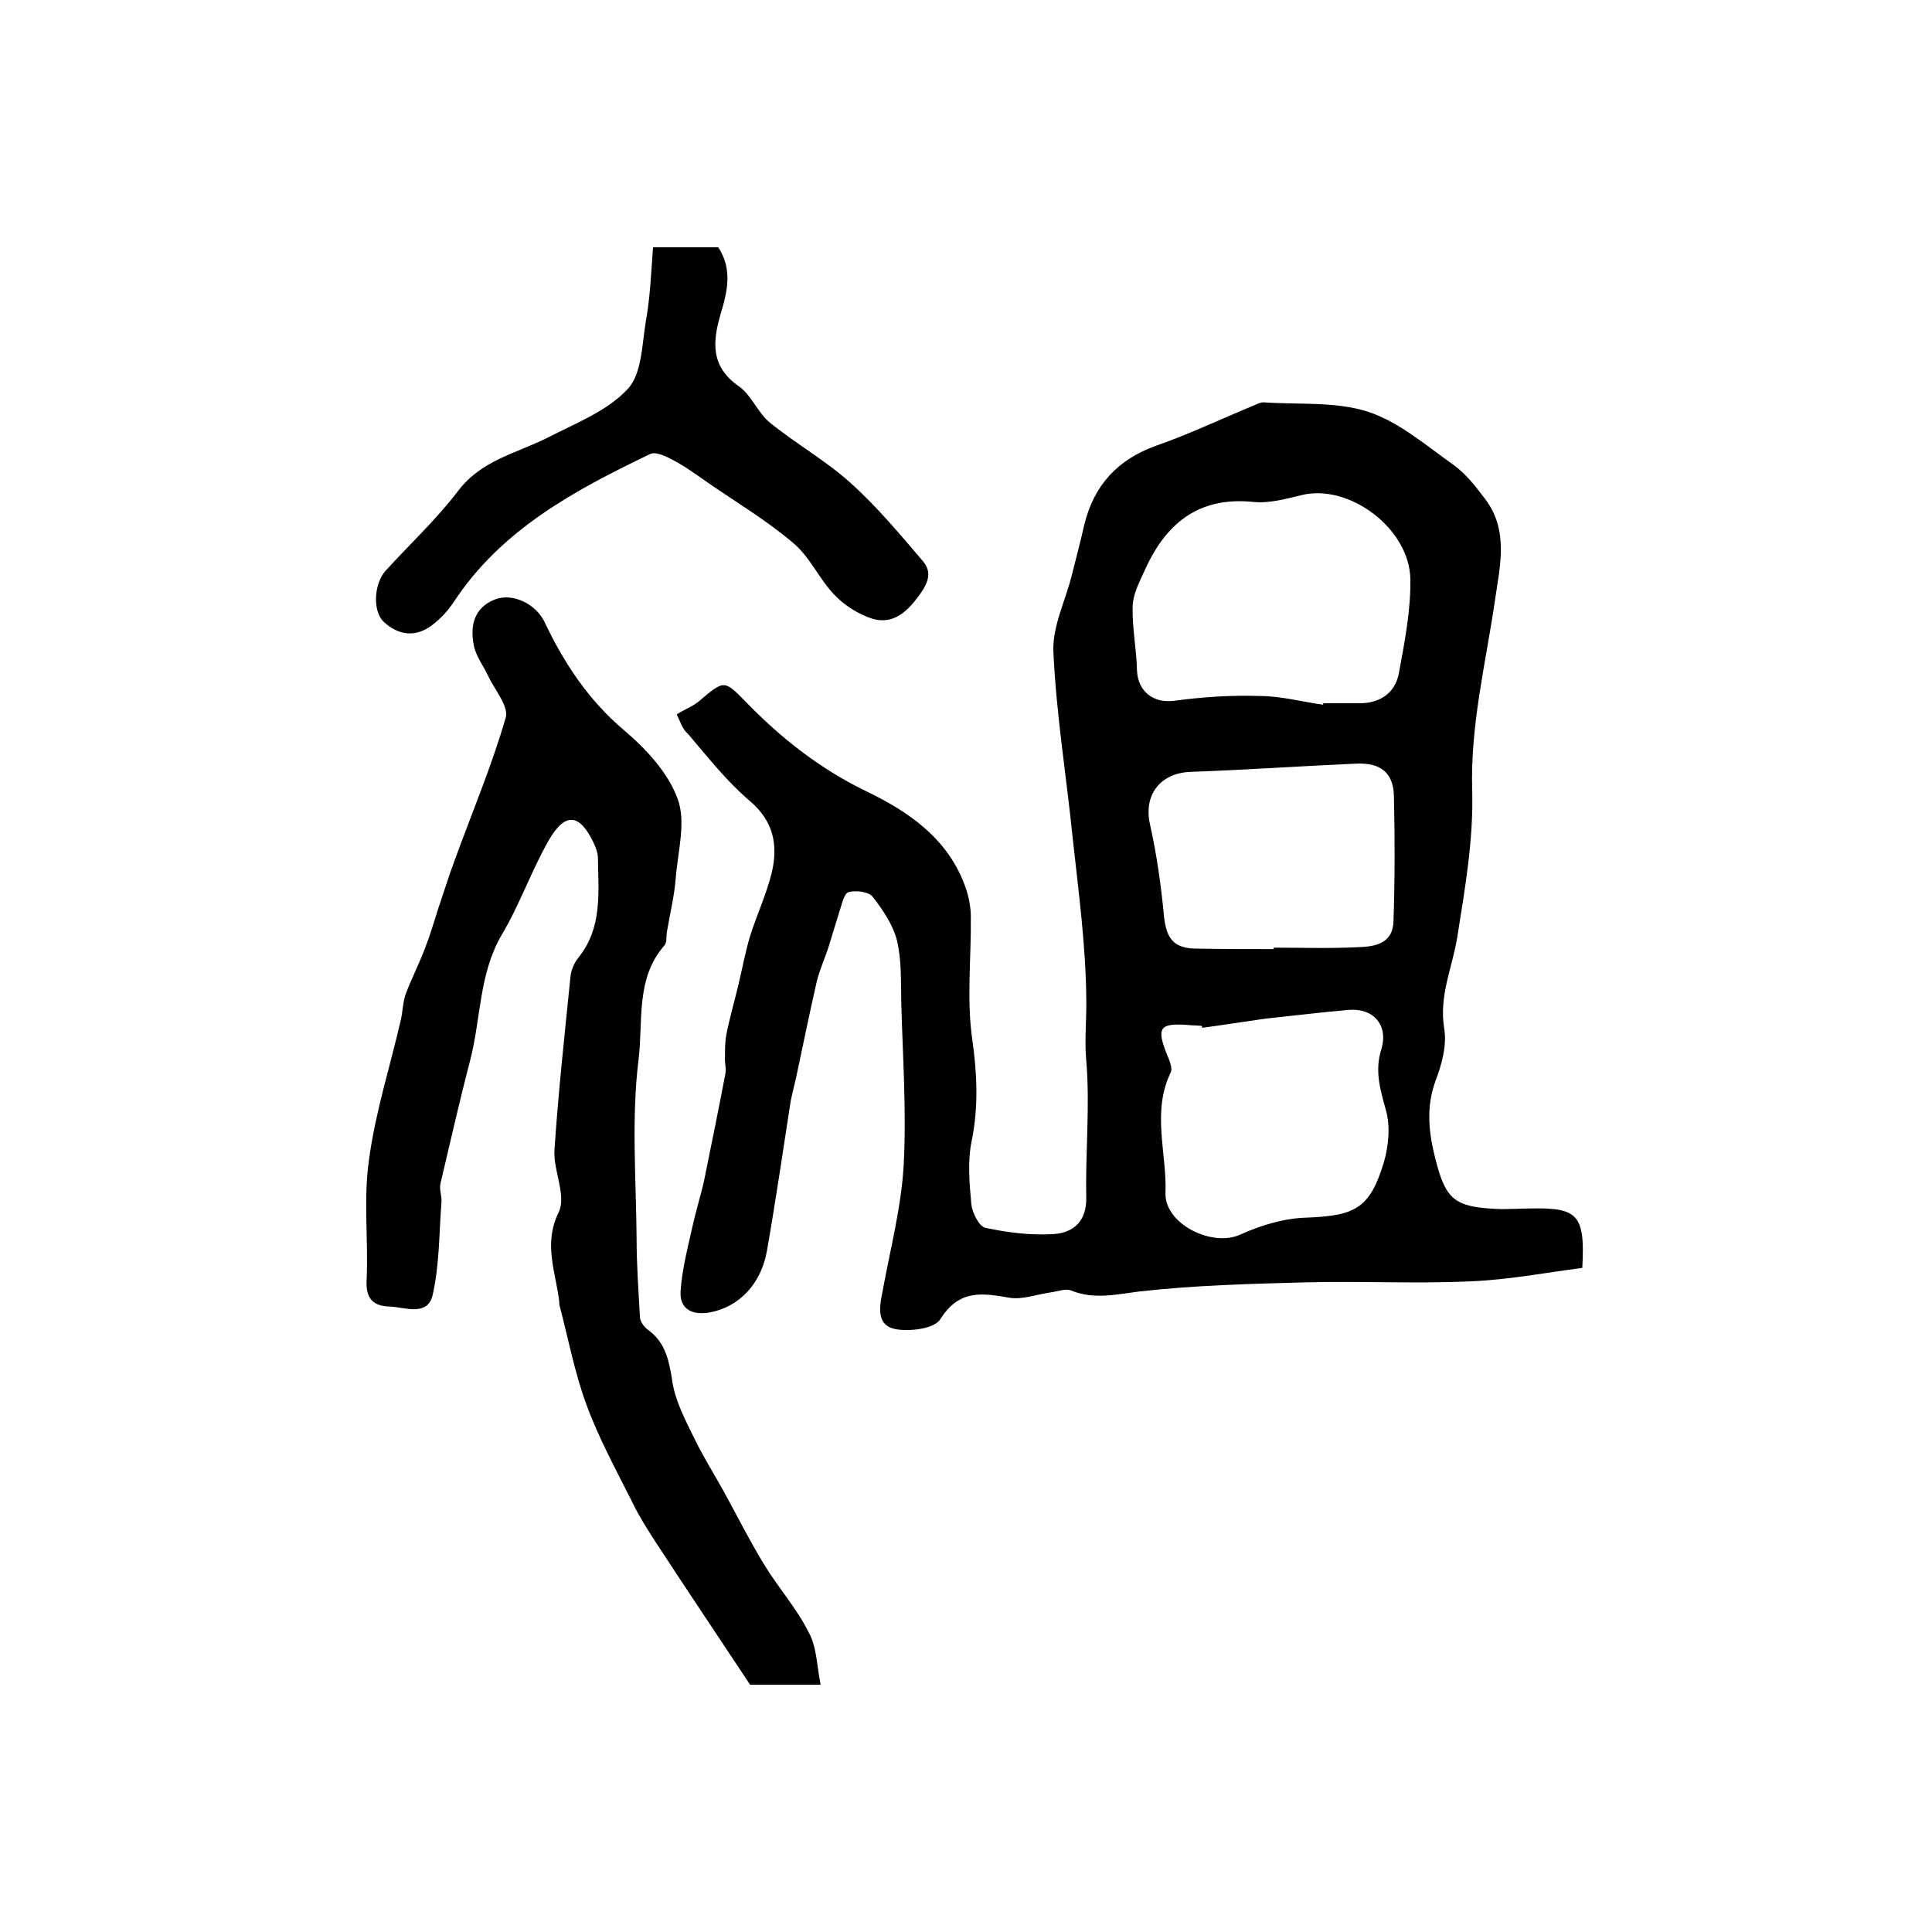 <?xml version="1.0" encoding="utf-8"?>
<!-- Generator: Adobe Illustrator 22.0.0, SVG Export Plug-In . SVG Version: 6.00 Build 0)  -->
<svg version="1.1" id="图层_1" xmlns="http://www.w3.org/2000/svg" xmlns:xlink="http://www.w3.org/1999/xlink" x="0px" y="0px"
	 viewBox="0 0 400 400" style="enable-background:new 0 0 400 400;" xml:space="preserve">
<style type="text/css">
	.st0{fill:#FFFFFF;}
</style>
<g>
	
	<path d="M140.1,147.9c1.8-1.1,3.4-1.7,4.6-2.7c5.3-4.5,5.2-4.5,9.9,0.3c7.2,7.4,15.1,13.6,24.5,18.2c9,4.3,17.4,10,20.9,20.3
		c0.6,1.8,1,3.9,1,5.8c0.1,8.5-0.9,17.1,0.3,25.4c1,7.1,1.3,13.9-0.1,20.9c-0.9,4.2-0.5,8.8-0.1,13.2c0.2,1.8,1.6,4.6,2.9,4.9
		c4.6,1,9.5,1.6,14.2,1.3c4.1-0.3,6.8-2.7,6.7-7.6c-0.2-9.4,0.8-18.9,0-28.3c-0.4-4.4,0.1-8.6,0-12.9c-0.1-11-1.6-22.1-2.8-33.1
		c-1.3-12.8-3.4-25.6-4-38.5c-0.3-5.3,2.5-10.7,3.8-16c0.9-3.5,1.8-7,2.6-10.5c2-8.1,6.8-13.4,14.8-16.3c6.9-2.4,13.6-5.6,20.4-8.4
		c0.6-0.3,1.3-0.6,1.9-0.6c7.2,0.5,14.8-0.2,21.5,1.9c6.5,2.1,12.1,7,17.9,11.1c2.5,1.8,4.5,4.4,6.4,6.9c5.1,6.6,3.1,14.2,2.1,21.2
		c-1.9,13-5.1,25.7-4.7,39.2c0.3,10.2-1.5,20.4-3.1,30.5c-1,6.2-3.8,12-2.7,18.8c0.6,3.5-0.5,7.5-1.8,10.9c-2,5.5-1.4,10.8,0,16.2
		c2.1,8.3,3.9,9.9,12.7,10.3c2.3,0.1,4.7-0.1,7-0.1c9.8-0.2,11.3,1.3,10.7,12.3c-7.6,1-15.5,2.5-23.4,2.8
		c-11.3,0.5-22.6-0.1-33.9,0.2c-11.5,0.3-23.1,0.6-34.5,1.9c-4.8,0.6-9.3,1.7-14-0.2c-1.2-0.5-2.9,0.2-4.4,0.4
		c-2.8,0.4-5.7,1.5-8.3,1.1c-5.7-1-10.5-1.8-14.4,4.4c-1.2,2-6.2,2.6-9.2,2.1c-4-0.7-3.5-4.4-2.8-7.7c1.6-8.8,3.9-17.5,4.4-26.3
		c0.6-11.1-0.2-22.3-0.5-33.5c-0.1-4.4,0.1-8.8-0.9-13c-0.8-3.2-2.9-6.3-5-9c-0.8-1.1-3.5-1.4-5-1c-1,0.3-1.4,2.6-1.9,4
		c-0.8,2.5-1.5,5-2.3,7.5c-0.8,2.4-1.8,4.6-2.4,7c-1.4,6.2-2.7,12.4-4,18.6c-0.4,2.1-1,4.1-1.4,6.2c-1.6,10.3-3.1,20.6-4.9,30.9
		c-1.2,6.9-5.7,11.6-11.7,12.8c-3.7,0.7-6.4-0.6-6.2-4.3c0.3-4.6,1.5-9.1,2.5-13.6c0.7-3.2,1.7-6.3,2.4-9.5c1.5-7.4,3-14.7,4.4-22.1
		c0.2-1-0.2-2.2-0.1-3.3c0-1.6,0-3.2,0.3-4.8c0.7-3.5,1.7-6.9,2.5-10.3c0.8-3.3,1.4-6.7,2.4-10c1.4-4.4,3.4-8.7,4.5-13.2
		c1.3-5.6,0.4-10.6-4.6-14.8c-4.8-4.1-8.7-9.1-12.8-13.9C141.3,151,140.8,149.3,140.1,147.9z M273.9,145.9c0-0.1,0.1-0.2,0.1-0.3
		c2.5,0,5,0,7.5,0c4.2,0,7.3-2.1,8.1-6.1c1.2-6.5,2.5-13.1,2.4-19.6c-0.2-10.6-12.8-19.8-22.5-17.4c-3.3,0.8-6.9,1.8-10.2,1.4
		c-11.4-1.1-18.1,4.7-22.4,14.4c-1.1,2.4-2.4,4.9-2.4,7.4c-0.1,4.3,0.8,8.7,0.9,13.1c0.2,4.4,3.4,6.8,7.6,6.3
		c5.9-0.8,11.9-1.2,17.8-1C265.2,144.1,269.6,145.3,273.9,145.9z M248.9,212.8c0-0.1,0-0.3-0.1-0.4c-1-0.1-2-0.1-3-0.2
		c-5.7-0.4-6.4,0.6-4.2,6.1c0.5,1.2,1.2,2.8,0.8,3.7c-4,8.2-0.8,16.7-1.1,24.9c-0.3,6.5,9.7,11.4,15.5,8.7c4.2-1.9,9.1-3.4,13.7-3.5
		c10.1-0.4,13.1-1.9,16-11.4c1-3.4,1.4-7.6,0.4-11c-1.2-4.3-2.3-8.1-0.9-12.5c1.5-5-1.7-8.6-6.9-8.1c-5.7,0.5-11.4,1.2-17.1,1.8
		C257.7,211.5,253.3,212.2,248.9,212.8z M263.7,196.5c0-0.1,0-0.2,0-0.3c5.8,0,11.7,0.2,17.5-0.1c3.4-0.1,7.1-0.7,7.3-5.2
		c0.3-8.7,0.3-17.3,0.1-26c-0.1-5-2.8-7-7.8-6.8c-11.4,0.5-22.8,1.3-34.2,1.7c-6.4,0.2-9.9,4.8-8.5,10.9c1.4,6.3,2.3,12.7,2.9,19.1
		c0.5,4.6,2.1,6.6,6.8,6.6C253.1,196.5,258.4,196.5,263.7,196.5z"/>
	<path d="M169.9,348.8c-6.3,0-11.1,0-14.6,0c-6.9-10.4-13.4-20.1-19.8-29.9c-1.6-2.5-3.2-5-4.5-7.7c-3.4-6.8-7.1-13.5-9.7-20.7
		c-2.4-6.6-3.7-13.6-5.5-20.4c0-0.2,0-0.3,0-0.5c-0.7-6.2-3.4-12-0.1-18.7c1.6-3.4-1.2-8.6-0.9-12.9c0.8-11.9,2.1-23.8,3.3-35.7
		c0.1-1.4,0.8-3,1.7-4.1c4.9-6.1,4.1-13.3,4-20.4c0-1.1-0.4-2.3-0.9-3.3c-2.9-6.1-5.9-6.4-9.3-0.5c-3.6,6.3-6,13.3-9.7,19.5
		c-4.8,8.2-4.3,17.5-6.6,26.2c-2.2,8.4-4.1,16.9-6.1,25.3c-0.3,1.2,0.3,2.6,0.2,3.9c-0.5,6.4-0.4,12.9-1.8,19.1
		c-1,4.7-5.8,2.6-9,2.5c-3.2-0.1-4.9-1.5-4.7-5.4c0.4-8.3-0.7-16.8,0.5-25c1.3-9.8,4.4-19.4,6.6-29c0.4-1.8,0.4-3.6,1-5.3
		c1.2-3.2,2.8-6.3,4-9.5c1.1-2.8,1.9-5.6,2.8-8.4c1.1-3.2,2.1-6.5,3.3-9.7c3.6-9.9,7.7-19.6,10.6-29.6c0.7-2.4-2.4-5.9-3.7-8.8
		c-1-2.1-2.5-4-2.9-6.2c-0.8-4,0-7.8,4.4-9.5c3.6-1.4,8.5,0.9,10.3,4.8c4,8.4,9,16,16.3,22.2c4.6,3.9,9.2,8.8,11.2,14.3
		c1.8,4.8,0,11-0.4,16.5c-0.3,3.7-1.2,7.3-1.8,10.9c-0.2,1,0,2.3-0.5,2.9c-6.1,6.9-4.4,15.9-5.4,23.7c-1.5,12.2-0.5,24.7-0.4,37
		c0,5.5,0.4,10.9,0.7,16.4c0.1,0.8,0.8,1.9,1.5,2.4c3.8,2.7,4.5,6.4,5.2,10.8c0.6,4.1,2.7,8,4.6,11.9c1.8,3.7,4,7.2,6,10.8
		c2.8,5.1,5.4,10.3,8.4,15.2c2.9,4.8,6.7,9,9.2,14C169.1,340.9,169.1,344.8,169.9,348.8z"/>
	<path d="M135.2,51.2c4.6,0,9,0,13.5,0c3,4.5,1.9,9.2,0.5,13.8c-1.7,5.8-2.1,10.9,3.8,15c2.6,1.8,3.9,5.5,6.4,7.5
		c5.4,4.4,11.5,7.8,16.6,12.4c5.5,4.9,10.3,10.7,15.1,16.3c2.2,2.6,0.7,5.1-1.2,7.6c-2.4,3.2-5.3,5.5-9.3,4.3
		c-2.8-0.9-5.7-2.7-7.8-4.9c-3.2-3.3-5.1-7.9-8.6-10.8c-5.4-4.6-11.6-8.3-17.4-12.3c-2.3-1.6-4.6-3.3-7-4.6c-1.6-0.9-4-2.1-5.2-1.5
		c-15.6,7.5-30.8,15.6-40.7,30.7c-1.2,1.8-2.7,3.4-4.4,4.7c-3.4,2.6-6.9,2.2-10-0.6c-2.4-2.2-2.1-7.9,0.3-10.6
		c5-5.5,10.5-10.6,15-16.5c4.8-6.4,12-7.8,18.4-11c5.8-3,12.4-5.5,16.7-10.1c3-3.1,3-9.2,3.8-14C134.6,61.7,134.8,56.6,135.2,51.2z"
		/>
	
	
	
</g>
</svg>
